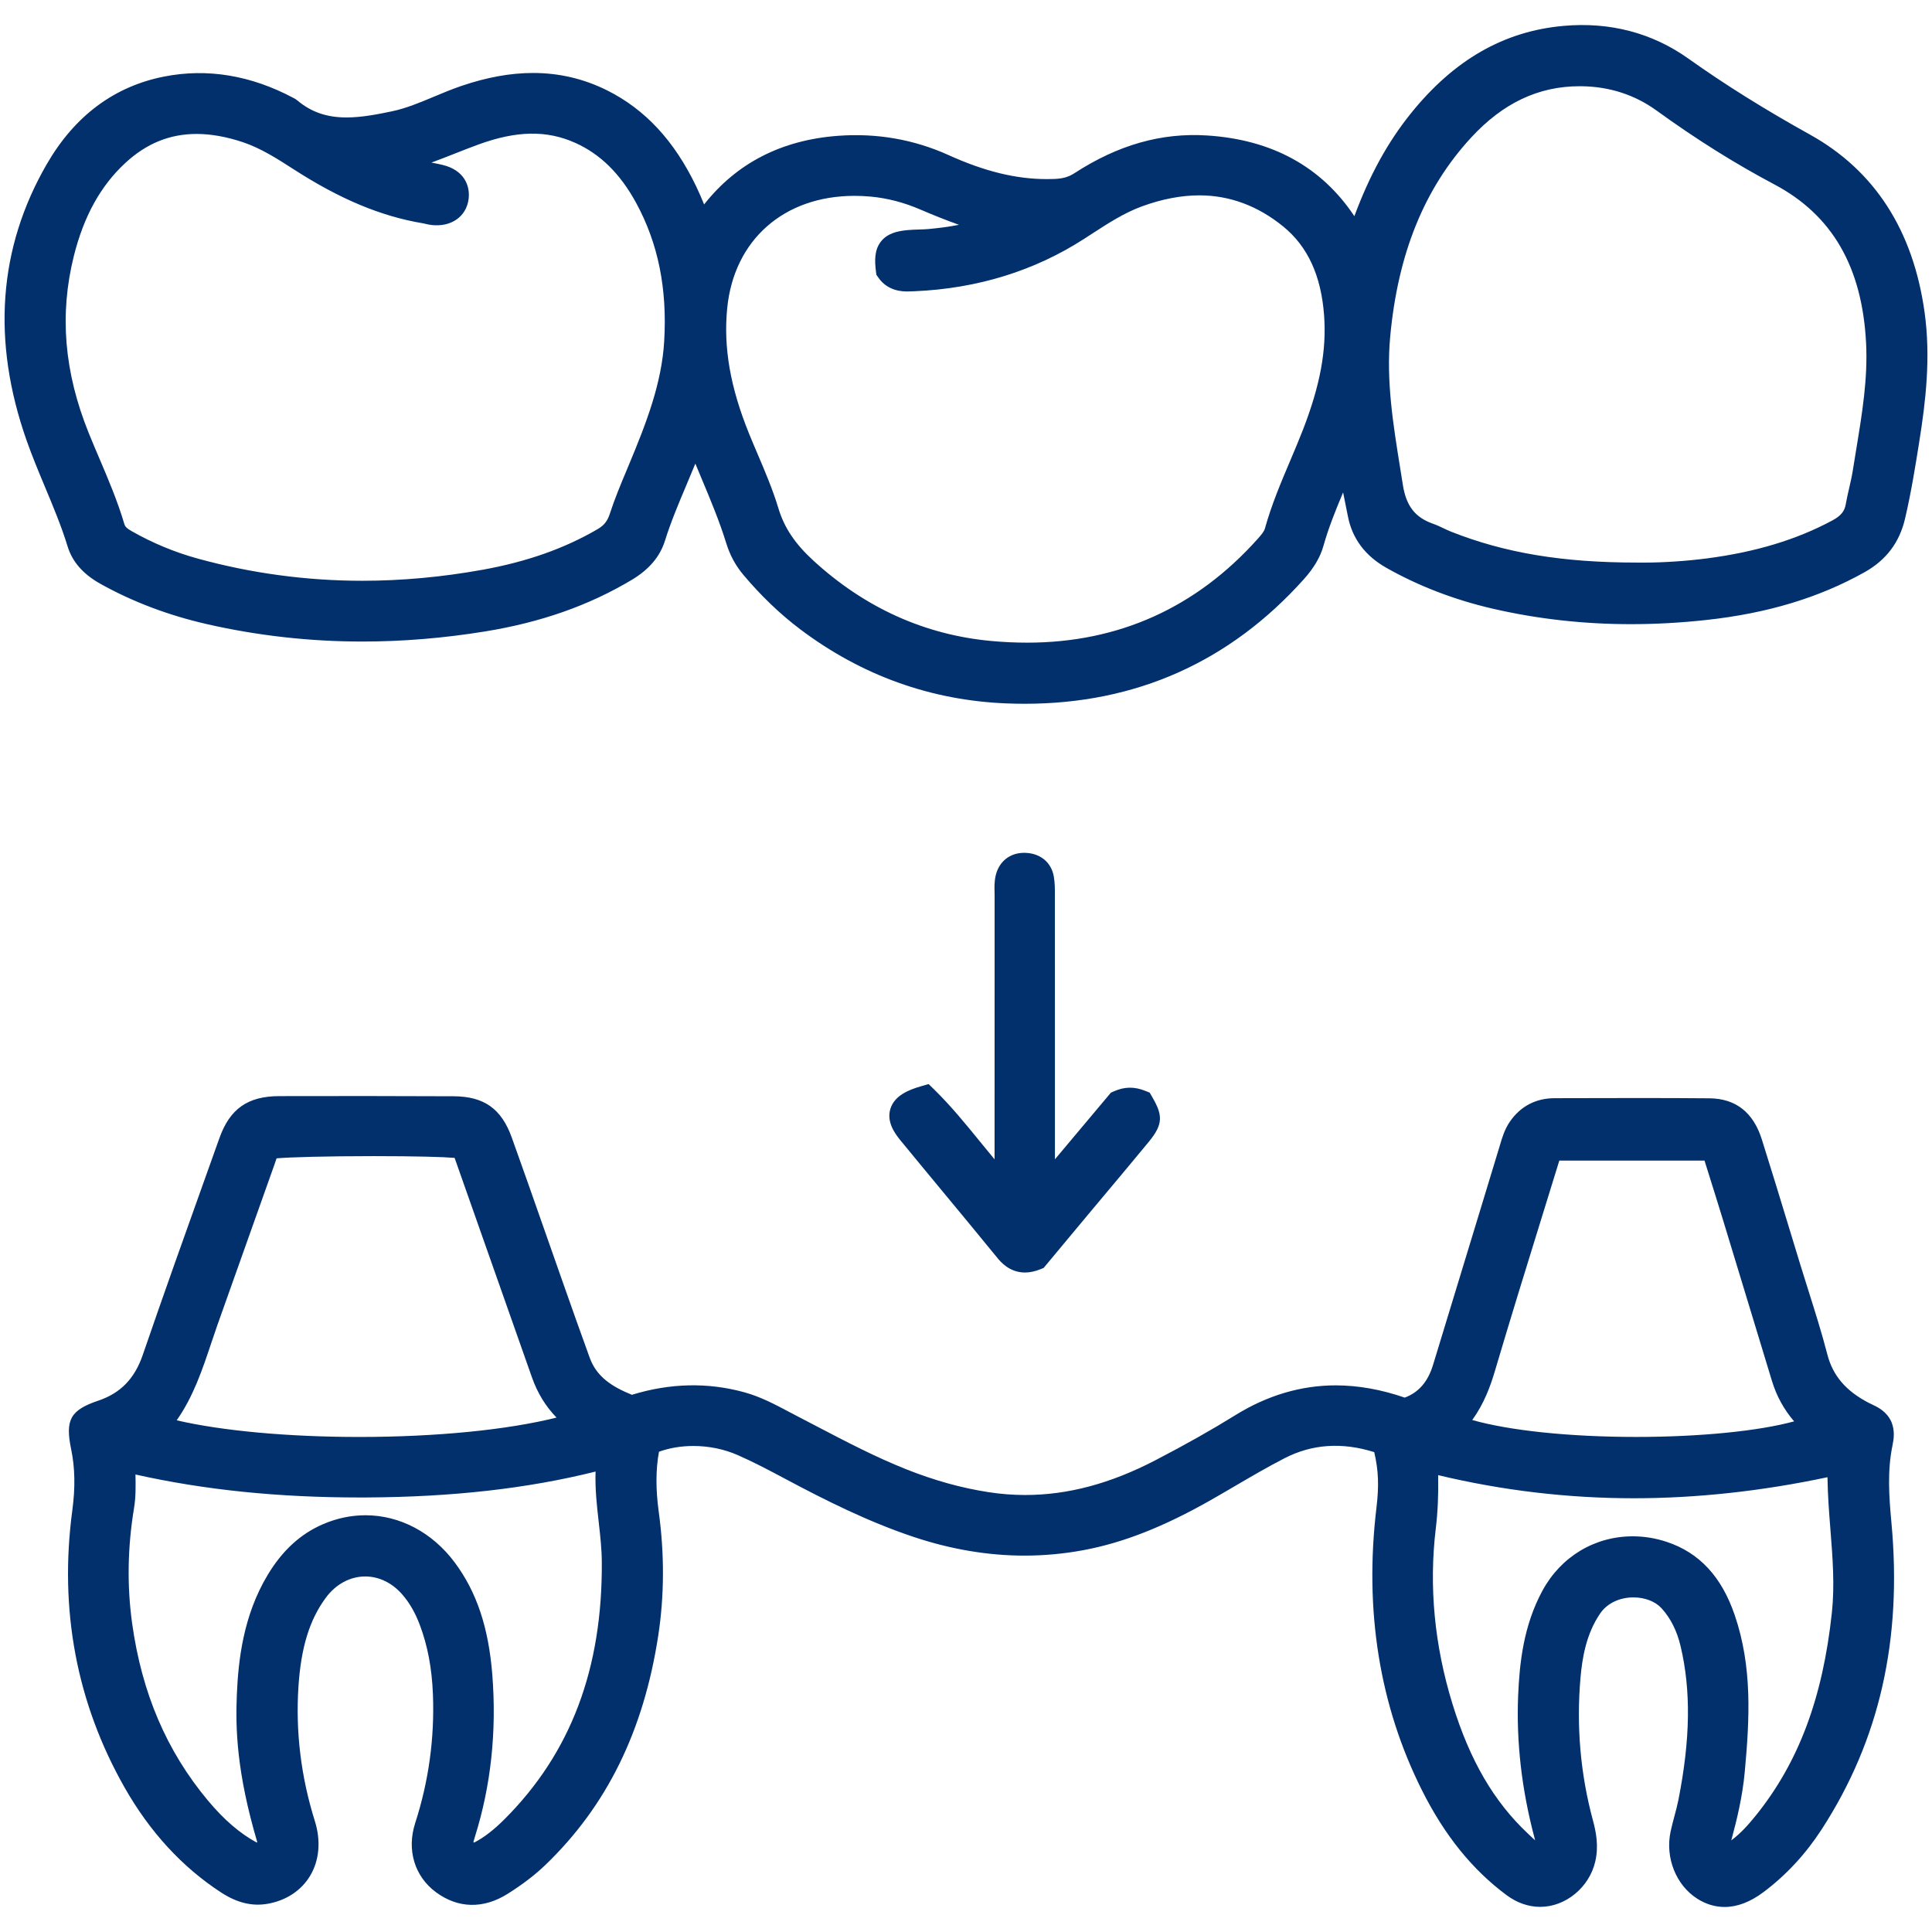 <?xml version="1.0" encoding="UTF-8"?> <svg xmlns="http://www.w3.org/2000/svg" xmlns:xlink="http://www.w3.org/1999/xlink" version="1.1" id="Capa_5" x="0px" y="0px" width="400px" height="400px" viewBox="0 0 400 400" xml:space="preserve"> <g> <path fill="#01306D" d="M391.812,299.308c0.306-1.481,0.498-3.089-0.17-4.804l-0.063-0.152c-0.99-2.17-2.843-3.039-4.069-3.615 c-0.221-0.104-0.442-0.206-0.66-0.32c-4.675-2.434-7.377-5.6-8.506-9.961c-1.152-4.451-2.55-8.877-3.901-13.157 c-0.563-1.784-1.126-3.567-1.673-5.354c-0.698-2.282-1.394-4.564-2.088-6.847c-1.916-6.295-3.897-12.803-5.912-19.191 c-1.764-5.604-5.415-8.468-10.851-8.515c-4.447-0.038-9.124-0.056-14.717-0.056c-4.701,0-9.402,0.013-14.104,0.025l-3.278,0.009 c-3.845,0.009-7.028,1.683-9.203,4.839c-1.109,1.61-1.62,3.355-2.072,4.896l-4.668,15.355c-3.057,10.055-6.114,20.108-9.189,30.158 c-1.062,3.468-2.982,5.682-5.856,6.743c-4.876-1.684-9.676-2.536-14.28-2.536c-7.194,0-14.191,2.078-20.796,6.178 c-4.905,3.042-10.315,6.093-16.54,9.326c-9.317,4.843-18.137,7.195-26.962,7.195c-2.514,0-5.063-0.196-7.578-0.587 c-5.662-0.877-11.246-2.43-17.069-4.745c-6.321-2.515-12.5-5.745-18.476-8.869c-1.304-0.681-2.608-1.362-3.915-2.038 c-0.625-0.322-1.248-0.654-1.871-0.984c-2.881-1.531-5.862-3.113-9.238-4.045c-7.567-2.082-15.364-1.911-23.279,0.521 c-4.219-1.713-7.308-3.761-8.731-7.668c-1.833-5.029-3.646-10.172-5.4-15.145l-0.497-1.409c-1.172-3.319-2.336-6.644-3.5-9.967 c-2.194-6.263-4.462-12.738-6.749-19.093c-2.139-5.95-5.74-8.5-12.038-8.526c-12.032-0.053-24.064-0.063-36.095-0.03 c-6.512,0.016-10.215,2.61-12.381,8.675l-2.508,7.015c-4.437,12.406-9.024,25.234-13.379,37.915 c-1.678,4.889-4.591,7.887-9.166,9.434c-5.815,1.969-6.924,3.948-5.647,10.091c0.79,3.801,0.87,7.914,0.244,12.575 c-2.766,20.611,0.873,39.938,10.816,57.444c5.223,9.193,11.952,16.508,19.999,21.738c3.312,2.155,6.454,2.897,9.663,2.324 c3.793-0.68,6.889-2.717,8.717-5.734c1.947-3.215,2.304-7.264,1.006-11.404c-2.86-9.119-4.001-18.472-3.391-27.795 c0.535-8.15,2.284-13.834,5.672-18.43c2.062-2.796,5.031-4.399,8.145-4.399c2.854,0,5.578,1.319,7.669,3.716 c1.5,1.719,2.695,3.794,3.654,6.345c1.612,4.286,2.497,8.985,2.705,14.366c0.351,9.06-0.883,18.012-3.667,26.607 c-1.799,5.557-0.154,11.051,4.292,14.338c4.568,3.376,9.828,3.501,14.869,0.321c3.099-1.957,5.64-3.902,7.769-5.946 c12.717-12.213,20.367-27.754,23.388-47.515c1.261-8.255,1.296-16.865,0.104-25.593c-0.643-4.71-0.628-8.805,0.049-12.462 c2.156-0.783,4.589-1.193,7.121-1.193c3.192,0,6.366,0.652,9.179,1.886c3.188,1.398,6.207,2.984,9.821,4.911 c8.221,4.386,17.142,8.882,26.667,12.054c7.671,2.555,15.37,3.85,22.878,3.85c4.051,0,8.136-0.376,12.143-1.118 c8.277-1.534,16.694-4.842,26.485-10.411c1.665-0.946,3.32-1.916,4.974-2.884c3.336-1.952,6.784-3.971,10.24-5.748 c5.711-2.938,11.903-3.362,18.575-1.267c0.89,3.801,1.003,6.978,0.464,11.477c-2.55,21.3,0.619,40.993,9.417,58.532 c4.684,9.339,10.42,16.447,17.539,21.727c2.126,1.578,4.526,2.413,6.94,2.413c5.273-0.002,10.177-4.042,11.405-9.399 c0.736-3.205,0.169-6.097-0.483-8.502c-2.591-9.57-3.456-19.514-2.574-29.554c0.348-3.94,1.126-9.017,4.101-13.335 c1.418-2.056,3.979-3.283,6.854-3.283c2.374,0,4.556,0.847,5.838,2.266c1.896,2.099,3.185,4.68,3.941,7.892 c2.152,9.134,2.008,19.219-0.458,31.737c-0.218,1.105-0.513,2.211-0.826,3.382c-0.273,1.025-0.556,2.086-0.792,3.174 c-1.169,5.424,1.115,11.164,5.556,13.959c1.778,1.12,3.669,1.687,5.621,1.687c2.616,0,5.32-1.033,8.039-3.07 c4.687-3.509,8.75-7.895,12.077-13.031c11.959-18.46,16.675-39.233,14.418-63.511C391.095,309.798,390.735,304.518,391.812,299.308 z M304.813,293.998c2.459-3.407,3.76-6.992,4.708-10.202c3.096-10.475,6.385-21.095,9.565-31.364 c1.215-3.921,2.43-7.843,3.636-11.767c0.039-0.126,0.08-0.252,0.123-0.379h30.054l0.722,2.298 c1.047,3.334,2.099,6.681,3.122,10.036c2.326,7.612,4.638,15.231,6.949,22.849l3.162,10.411c0.953,3.14,2.496,5.955,4.6,8.396 c-7.287,1.997-19.406,3.225-32.715,3.225C324.962,297.5,312.533,296.19,304.813,293.998z M358.524,380.719 c1.014-3.736,2.236-8.687,2.707-13.828c1.007-10.99,1.604-21.746-2.083-32.523c-2.72-7.95-7.323-12.903-14.075-15.141 c-2.3-0.763-4.665-1.149-7.025-1.149c-7.881,0-14.871,4.205-18.699,11.251c-3.94,7.253-4.757,15.067-5.035,21.757 c-0.397,9.561,0.739,19.447,3.378,29.385c0.051,0.196,0.097,0.377,0.137,0.542c-0.347-0.299-0.699-0.636-1.069-0.989l-0.469-0.446 c-7.027-6.617-11.974-15.123-15.565-26.769c-3.742-12.125-4.905-24.356-3.461-36.355c0.406-3.366,0.567-6.942,0.489-11.042 c13.259,3.177,26.863,4.786,40.5,4.786c13.009-0.001,26.481-1.465,40.106-4.357c0.047,3.67,0.331,7.289,0.608,10.82 c0.467,5.943,0.908,11.559,0.299,17.249c-1.891,17.675-6.901,31.021-15.768,42.004c-1.478,1.83-3.099,3.669-5.058,5.115 C358.473,380.9,358.503,380.793,358.524,380.719z M98.329,380.272c3.313-10.517,4.523-21.802,3.598-33.544 c-0.771-9.773-3.246-17.161-7.79-23.249c-4.63-6.204-11.36-9.762-18.461-9.762c-2.993,0-5.952,0.621-8.795,1.847 c-4.676,2.017-8.428,5.458-11.469,10.521c-5.07,8.444-6.071,17.676-6.377,24.775c-0.302,7.033-0.025,16.144,4.224,30.513 c-0.011,0.017-0.02,0.029-0.027,0.039c-0.02,0.018-0.049,0.041-0.087,0.065c-3.481-1.883-6.801-4.745-10.109-8.71 c-8.539-10.232-13.666-22.217-15.676-36.64c-1.08-7.756-0.952-15.778,0.384-23.845c0.387-2.337,0.353-4.608,0.304-7.003 c14.302,3.199,29.539,4.757,46.447,4.757l1.476-0.004c17.734-0.094,33.26-1.849,47.334-5.361c-0.121,3.59,0.273,7.089,0.655,10.482 c0.32,2.837,0.621,5.518,0.639,8.219c0.148,22.128-6.423,39.537-20.087,53.222c-2.256,2.258-4.293,3.835-6.326,4.884 c-0.065-0.025-0.126-0.052-0.183-0.077C98.066,381.145,98.169,380.782,98.329,380.272z M36.584,294.06 c3.452-4.926,5.313-10.487,7.124-15.9c0.425-1.269,0.849-2.539,1.294-3.797c2.128-6.018,4.271-12.031,6.412-18.044 c1.796-5.041,3.592-10.082,5.38-15.127c0.074-0.208,0.144-0.42,0.213-0.63c0.077-0.232,0.168-0.51,0.259-0.741 c2.678-0.236,10.274-0.458,20.099-0.458c8.86,0,14.521,0.173,16.753,0.364c0.107,0.253,0.22,0.586,0.3,0.824l0.153,0.448 c4.451,12.612,8.895,25.231,13.337,37.849l2.213,6.285c1.148,3.263,2.862,6.067,5.106,8.36 c-10.104,2.539-24.885,4.015-40.846,4.015c0,0-0.005,0-0.006,0C59.634,297.507,45.954,296.24,36.584,294.06z"></path> <path fill="#01306D" d="M398.466,64.669c-2.36-16.981-10.349-29.365-23.745-36.808c-9.396-5.222-17.621-10.363-25.145-15.718 c-7.493-5.336-16.257-7.636-25.852-6.785c-12.36,1.097-22.716,7.041-31.662,18.173c-4.744,5.904-8.507,12.738-11.655,21.227 c-6.813-10.237-17.063-15.855-30.503-16.71c-9.468-0.602-18.438,1.953-27.467,7.818c-1.189,0.772-2.392,1.116-4.146,1.187 c-0.506,0.02-1.007,0.029-1.508,0.029c-6.424,0-12.905-1.58-20.398-4.973c-7.152-3.239-14.853-4.583-22.873-3.99 c-11.666,0.862-20.982,5.638-27.732,14.208c-0.517-1.259-1.06-2.529-1.662-3.78c-4.522-9.402-10.538-15.887-18.391-19.822 c-4.788-2.4-9.948-3.617-15.338-3.617c-4.702,0-9.581,0.885-14.918,2.703c-1.939,0.661-3.816,1.448-5.632,2.209 c-2.951,1.235-5.739,2.403-8.668,3.021c-2.928,0.619-6.312,1.278-9.429,1.278c-4.078,0-7.306-1.113-10.169-3.513 c-0.324-0.271-0.632-0.43-0.838-0.536c-8.776-4.676-17.799-6.172-26.708-4.428c-10.36,2.027-18.55,8.131-24.341,18.141 C-0.346,51.333-1.75,70.587,5.515,91.213c1.159,3.288,2.51,6.521,3.817,9.646c1.667,3.986,3.391,8.108,4.66,12.251 c0.987,3.223,3.222,5.769,6.833,7.783c6.657,3.71,14.068,6.513,22.029,8.329c10.472,2.39,21.303,3.603,32.191,3.603 c8.311,0,16.864-0.706,25.42-2.099c11.518-1.873,21.431-5.358,30.305-10.654c3.61-2.154,5.87-4.814,6.907-8.133 c1.215-3.888,2.85-7.759,4.431-11.503c0.617-1.46,1.246-2.948,1.857-4.453c0.433,1.049,0.869,2.089,1.299,3.117 c1.814,4.329,3.69,8.807,5.087,13.326c0.775,2.513,1.942,4.671,3.566,6.601c3.651,4.337,7.597,8.117,11.728,11.234 c12.706,9.587,27.105,14.76,42.797,15.374c1.246,0.049,2.499,0.073,3.723,0.073c22.999,0,42.431-8.666,57.756-25.759 c2.118-2.364,3.419-4.575,4.091-6.958c1.061-3.758,2.503-7.334,4.064-11.04c0.341,1.663,0.675,3.318,0.999,4.976 c0.896,4.57,3.563,8.142,7.926,10.614c6.662,3.776,14.063,6.625,21.994,8.465c9.206,2.137,18.849,3.221,28.661,3.221 c5.117,0,10.396-0.295,15.689-0.875c12.599-1.38,23.29-4.612,32.688-9.88c4.483-2.515,7.226-6.143,8.386-11.091 c1.28-5.46,2.167-11.03,2.946-15.944C398.703,83.046,399.762,73.996,398.466,64.669z M384.296,93.135 c-0.235,1.429-0.472,2.856-0.695,4.286c-0.186,1.178-0.457,2.359-0.743,3.608c-0.251,1.095-0.512,2.227-0.717,3.384 c-0.217,1.227-0.77,2.263-2.755,3.331c-7.4,3.983-15.914,6.56-26.027,7.874c-4.148,0.54-8.98,0.862-12.923,0.862 c-0.263,0-0.517-0.001-0.761-0.004l-0.022-0.001l-0.642,0.001c-15.507,0-27.414-1.977-38.607-6.409 c-0.461-0.182-0.939-0.409-1.444-0.65c-0.728-0.347-1.48-0.705-2.324-1.003c-3.656-1.288-5.507-3.683-6.186-8.006 c-0.175-1.109-0.354-2.219-0.532-3.328c-1.511-9.385-2.936-18.248-2.093-27.379c1.593-17.229,7.073-30.709,16.752-41.213 c6.597-7.156,13.947-10.635,22.475-10.635l0.365,0.002c5.805,0.068,11.042,1.764,15.563,5.038 c8.205,5.942,16.184,10.945,24.391,15.295c11.959,6.338,18.167,17.066,18.979,32.798C386.73,78.368,385.548,85.541,384.296,93.135z M190.542,43.379c2.69,1.161,5.346,2.212,8.004,3.164c-2.185,0.437-4.313,0.688-6.291,0.875c-0.63,0.059-1.29,0.078-1.989,0.1 c-0.78,0.023-1.586,0.047-2.422,0.128c-1.915,0.187-4.057,0.607-5.429,2.327c-1.403,1.757-1.339,4.021-1.061,6.204l0.09,0.71 l0.409,0.587c1.999,2.869,5.075,2.869,6.086,2.869c0.421,0,0.847-0.019,1.273-0.038l0.211-0.009 c12.985-0.57,24.782-4.226,35.062-10.861l1.323-0.858c3.563-2.315,6.925-4.503,10.651-5.861c4.125-1.505,8.11-2.268,11.849-2.268 c6.265,0,12.103,2.164,17.35,6.431c5.091,4.141,7.865,10.163,8.48,18.411c0.539,7.199-0.814,14.51-4.383,23.704 c-0.833,2.15-1.759,4.331-2.653,6.439c-1.896,4.474-3.859,9.1-5.211,13.976c-0.18,0.65-0.765,1.34-1.509,2.173 c-12.749,14.25-28.805,21.475-47.721,21.475c-2.369,0-4.822-0.112-7.291-0.334c-13.834-1.242-26.274-6.849-36.975-16.661 c-3.797-3.481-6.025-6.813-7.226-10.802c-1.166-3.869-2.754-7.597-4.291-11.201c-0.611-1.432-1.221-2.863-1.805-4.303 c-3.88-9.573-5.313-17.815-4.513-25.938c1.392-14.135,11.74-23.268,26.362-23.268c1.088,0,2.208,0.052,3.328,0.154 C183.698,41.017,187.159,41.917,190.542,43.379z M97.018,41.22c0.354-2.718-0.881-6.005-5.408-7.082 c-0.771-0.185-1.538-0.336-2.287-0.478c1.663-0.606,3.295-1.251,4.906-1.887c1.574-0.62,3.2-1.262,4.797-1.845 c7.937-2.895,14.147-2.994,20.028-0.372c5.223,2.326,9.363,6.406,12.661,12.471c4.546,8.359,6.442,17.716,5.799,28.605 c-0.517,8.75-3.659,16.876-7.403,25.833l-0.382,0.914c-1.216,2.902-2.474,5.904-3.473,8.997c-0.488,1.51-1.2,2.402-2.538,3.185 c-6.853,4-14.641,6.749-23.809,8.403c-8.379,1.512-16.75,2.278-24.882,2.278c-11.544,0-23.015-1.546-34.09-4.595 c-4.779-1.315-9.389-3.23-13.702-5.692c-1.079-0.615-1.349-0.973-1.491-1.454c-1.391-4.72-3.313-9.229-5.173-13.592 c-0.738-1.731-1.501-3.521-2.212-5.283c-5.078-12.576-6.083-24.553-3.072-36.616c2.054-8.225,5.535-14.523,10.641-19.255 c4.376-4.054,9.209-6.024,14.776-6.024c2.944,0,6.152,0.568,9.534,1.691c3.765,1.249,7.249,3.494,10.619,5.665 c9.575,6.168,18.075,9.712,26.748,11.152c0.16,0.027,0.317,0.067,0.475,0.105c0.341,0.082,0.765,0.185,1.241,0.239 C93.427,47.05,96.546,44.85,97.018,41.22z"></path> <path fill="#01306D" d="M205.913,240.027c-1.004-1.204-1.989-2.413-2.962-3.607c-2.98-3.659-6.061-7.444-9.477-10.787l-1.216-1.19 l-1.635,0.474c-2.472,0.719-5.419,1.894-6.271,4.636c-0.809,2.608,0.767,4.945,2.022,6.478c3.003,3.665,6.026,7.313,9.048,10.963 c3.639,4.393,7.402,8.937,11.063,13.429c0.613,0.75,2.475,3.036,5.714,3.036c1.015,0,2.056-0.219,3.182-0.667l0.688-0.274 l2.949-3.542c1.958-2.353,3.987-4.79,6.018-7.226c1.361-1.629,2.725-3.256,4.088-4.882c2.875-3.434,5.849-6.981,8.747-10.501 c3.036-3.687,2.829-5.551,0.663-9.282l-0.506-0.871l-0.935-0.373c-2.27-0.905-4.306-0.854-6.482,0.112l-0.615,0.273l-11.583,13.794 v-8.056c0.001-15.465,0.002-30.931-0.008-46.396v-0.315c0.003-1.149,0.005-2.453-0.222-3.769c-0.507-2.936-2.777-4.817-5.928-4.913 l-0.222-0.003c-2.959,0-5.216,1.809-5.891,4.721c-0.285,1.232-0.256,2.411-0.23,3.451c0.007,0.267,0.013,0.532,0.013,0.795 l-0.001,17.618C205.926,215.444,205.927,227.737,205.913,240.027z"></path> </g> </svg> 